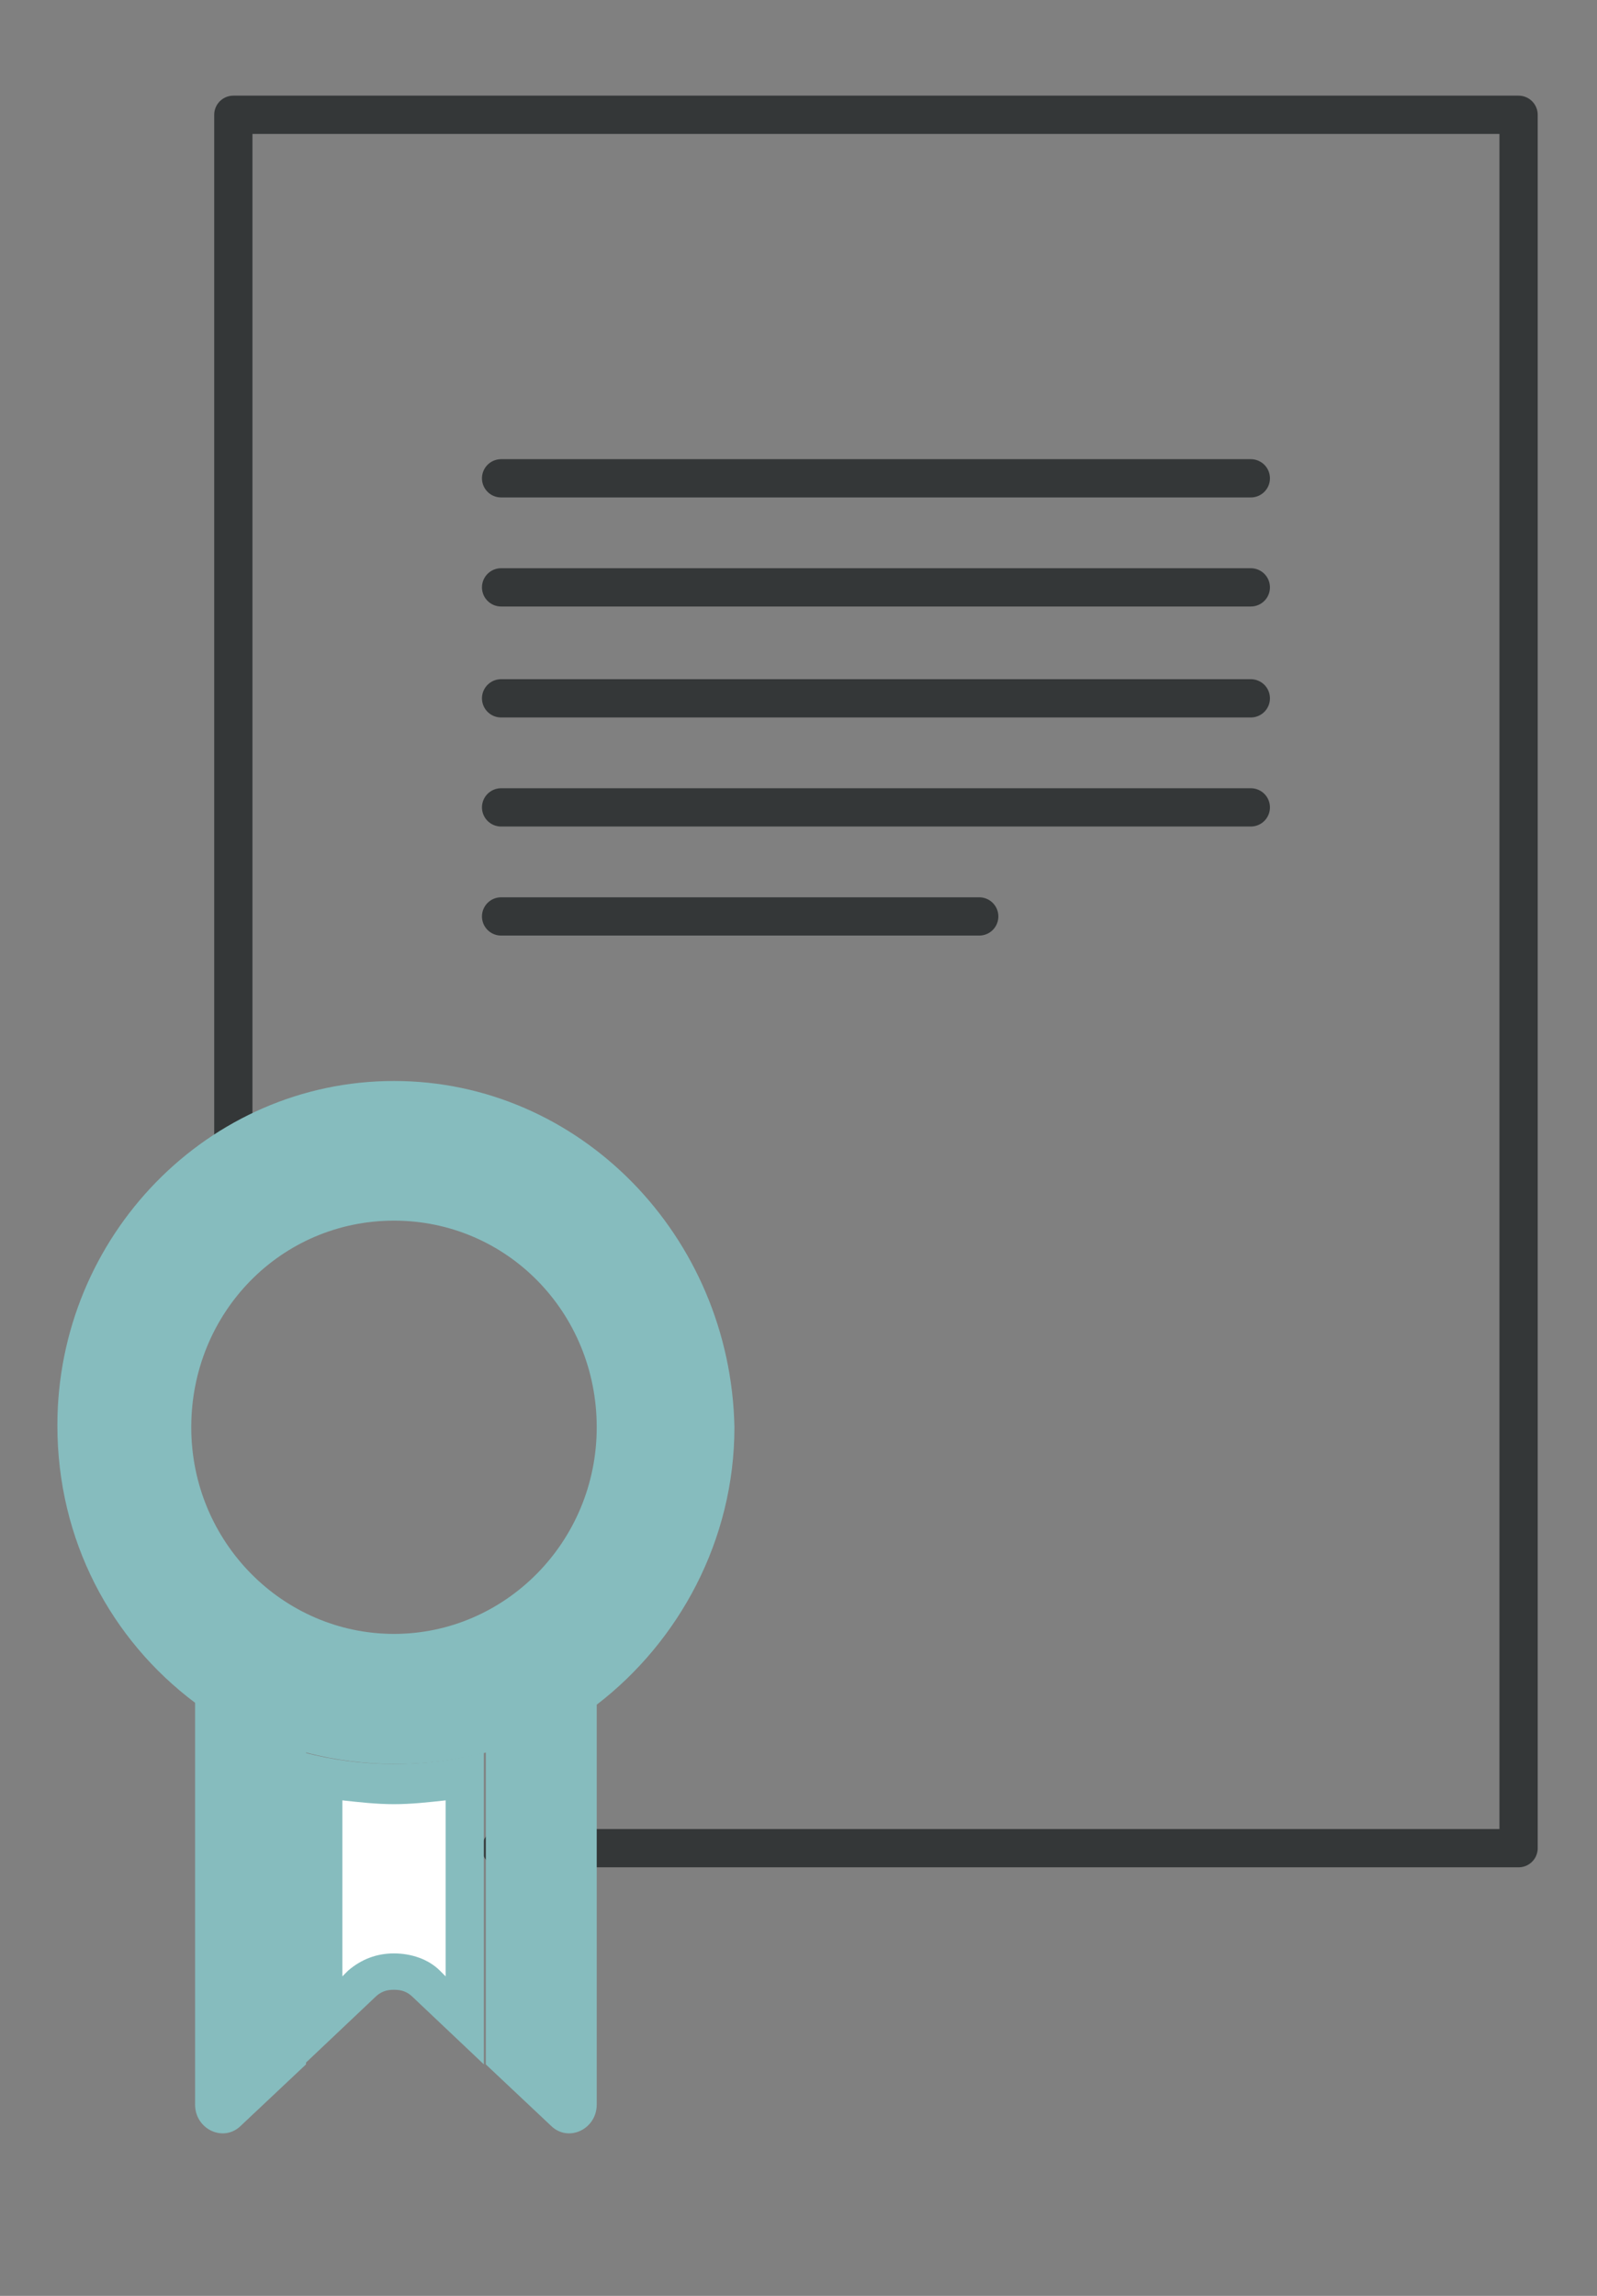 <?xml version="1.0" encoding="utf-8"?>
<!-- Generator: Adobe Illustrator 24.1.2, SVG Export Plug-In . SVG Version: 6.00 Build 0)  -->
<svg version="1.1" id="Layer_1" xmlns="http://www.w3.org/2000/svg" xmlns:xlink="http://www.w3.org/1999/xlink" x="0px" y="0px"
	 width="83.5px" height="120px" viewBox="0 0 83.5 120" style="enable-background:new 0 0 83.5 120;" xml:space="preserve">
<rect x="0" y="0" width="83.5" height="120" fill="#808080" stroke="none"/>
<style type="text/css">
	.st0{fill:none;stroke:#343738;stroke-width:2;stroke-linecap:round;stroke-linejoin:round;stroke-miterlimit:10;}
	.st1{fill:none;}
	.st2{fill:#86BCBE;}
	.st3{fill:#FFFFFF;}
</style>
<polyline class="st0" points="12.2,62.1 12.2,6 79.4,6 79.4,96.6 26.2,96.6 "/>
<line class="st0" x1="26.2" y1="30.7" x2="65.4" y2="30.7"/>
<line class="st0" x1="26.2" y1="25" x2="65.4" y2="25"/>
<line class="st0" x1="26.2" y1="36.5" x2="65.4" y2="36.5"/>
<line class="st0" x1="26.2" y1="42.2" x2="65.4" y2="42.2"/>
<line class="st0" x1="26.2" y1="47.9" x2="51.2" y2="47.9"/>
<ellipse class="st1" cx="20.6" cy="74.6" rx="10.6" ry="10.8"/>
<path class="st2" d="M20.6,56.5c-9.7,0-17.6,8.1-17.6,18c0,6,2.8,11.2,7.2,14.5V110c0,1.3,1.5,2,2.4,1.1l3.4-3.2V91.6
	c1.5,0.4,3.1,0.6,4.7,0.6c1.6,0,3.2-0.2,4.7-0.6v16.3l3.4,3.2c0.9,0.9,2.4,0.2,2.4-1.1V89.1c4.3-3.3,7.2-8.6,7.2-14.5
	C38.2,64.6,30.3,56.5,20.6,56.5z M20.6,85.4c-5.8,0-10.6-4.8-10.6-10.8c0-6,4.7-10.8,10.6-10.8s10.6,4.8,10.6,10.8
	C31.2,80.6,26.4,85.4,20.6,85.4z"/>
<g>
	<path class="st3" d="M22.3,103.7c-0.5-0.4-1-0.7-1.7-0.7c-0.6,0-1.2,0.2-1.7,0.7l-2,1.9V92.9c1.2,0.2,2.4,0.4,3.7,0.4
		c1.2,0,2.5-0.1,3.7-0.4v12.7L22.3,103.7z"/>
	<path class="st2" d="M23.3,94.1v9.2L23,103c-0.6-0.6-1.5-0.9-2.4-0.9c-0.9,0-1.7,0.3-2.4,0.9l-0.3,0.3v-9.2
		c0.9,0.1,1.8,0.2,2.7,0.2C21.5,94.3,22.4,94.2,23.3,94.1 M25.3,91.6c-1.5,0.4-3.1,0.6-4.7,0.6c-1.6,0-3.2-0.2-4.7-0.6v16.3l3.7-3.5
		c0.3-0.3,0.6-0.4,1-0.4c0.4,0,0.7,0.1,1,0.4l3.7,3.5V91.6L25.3,91.6z"/>
</g>
</svg>
